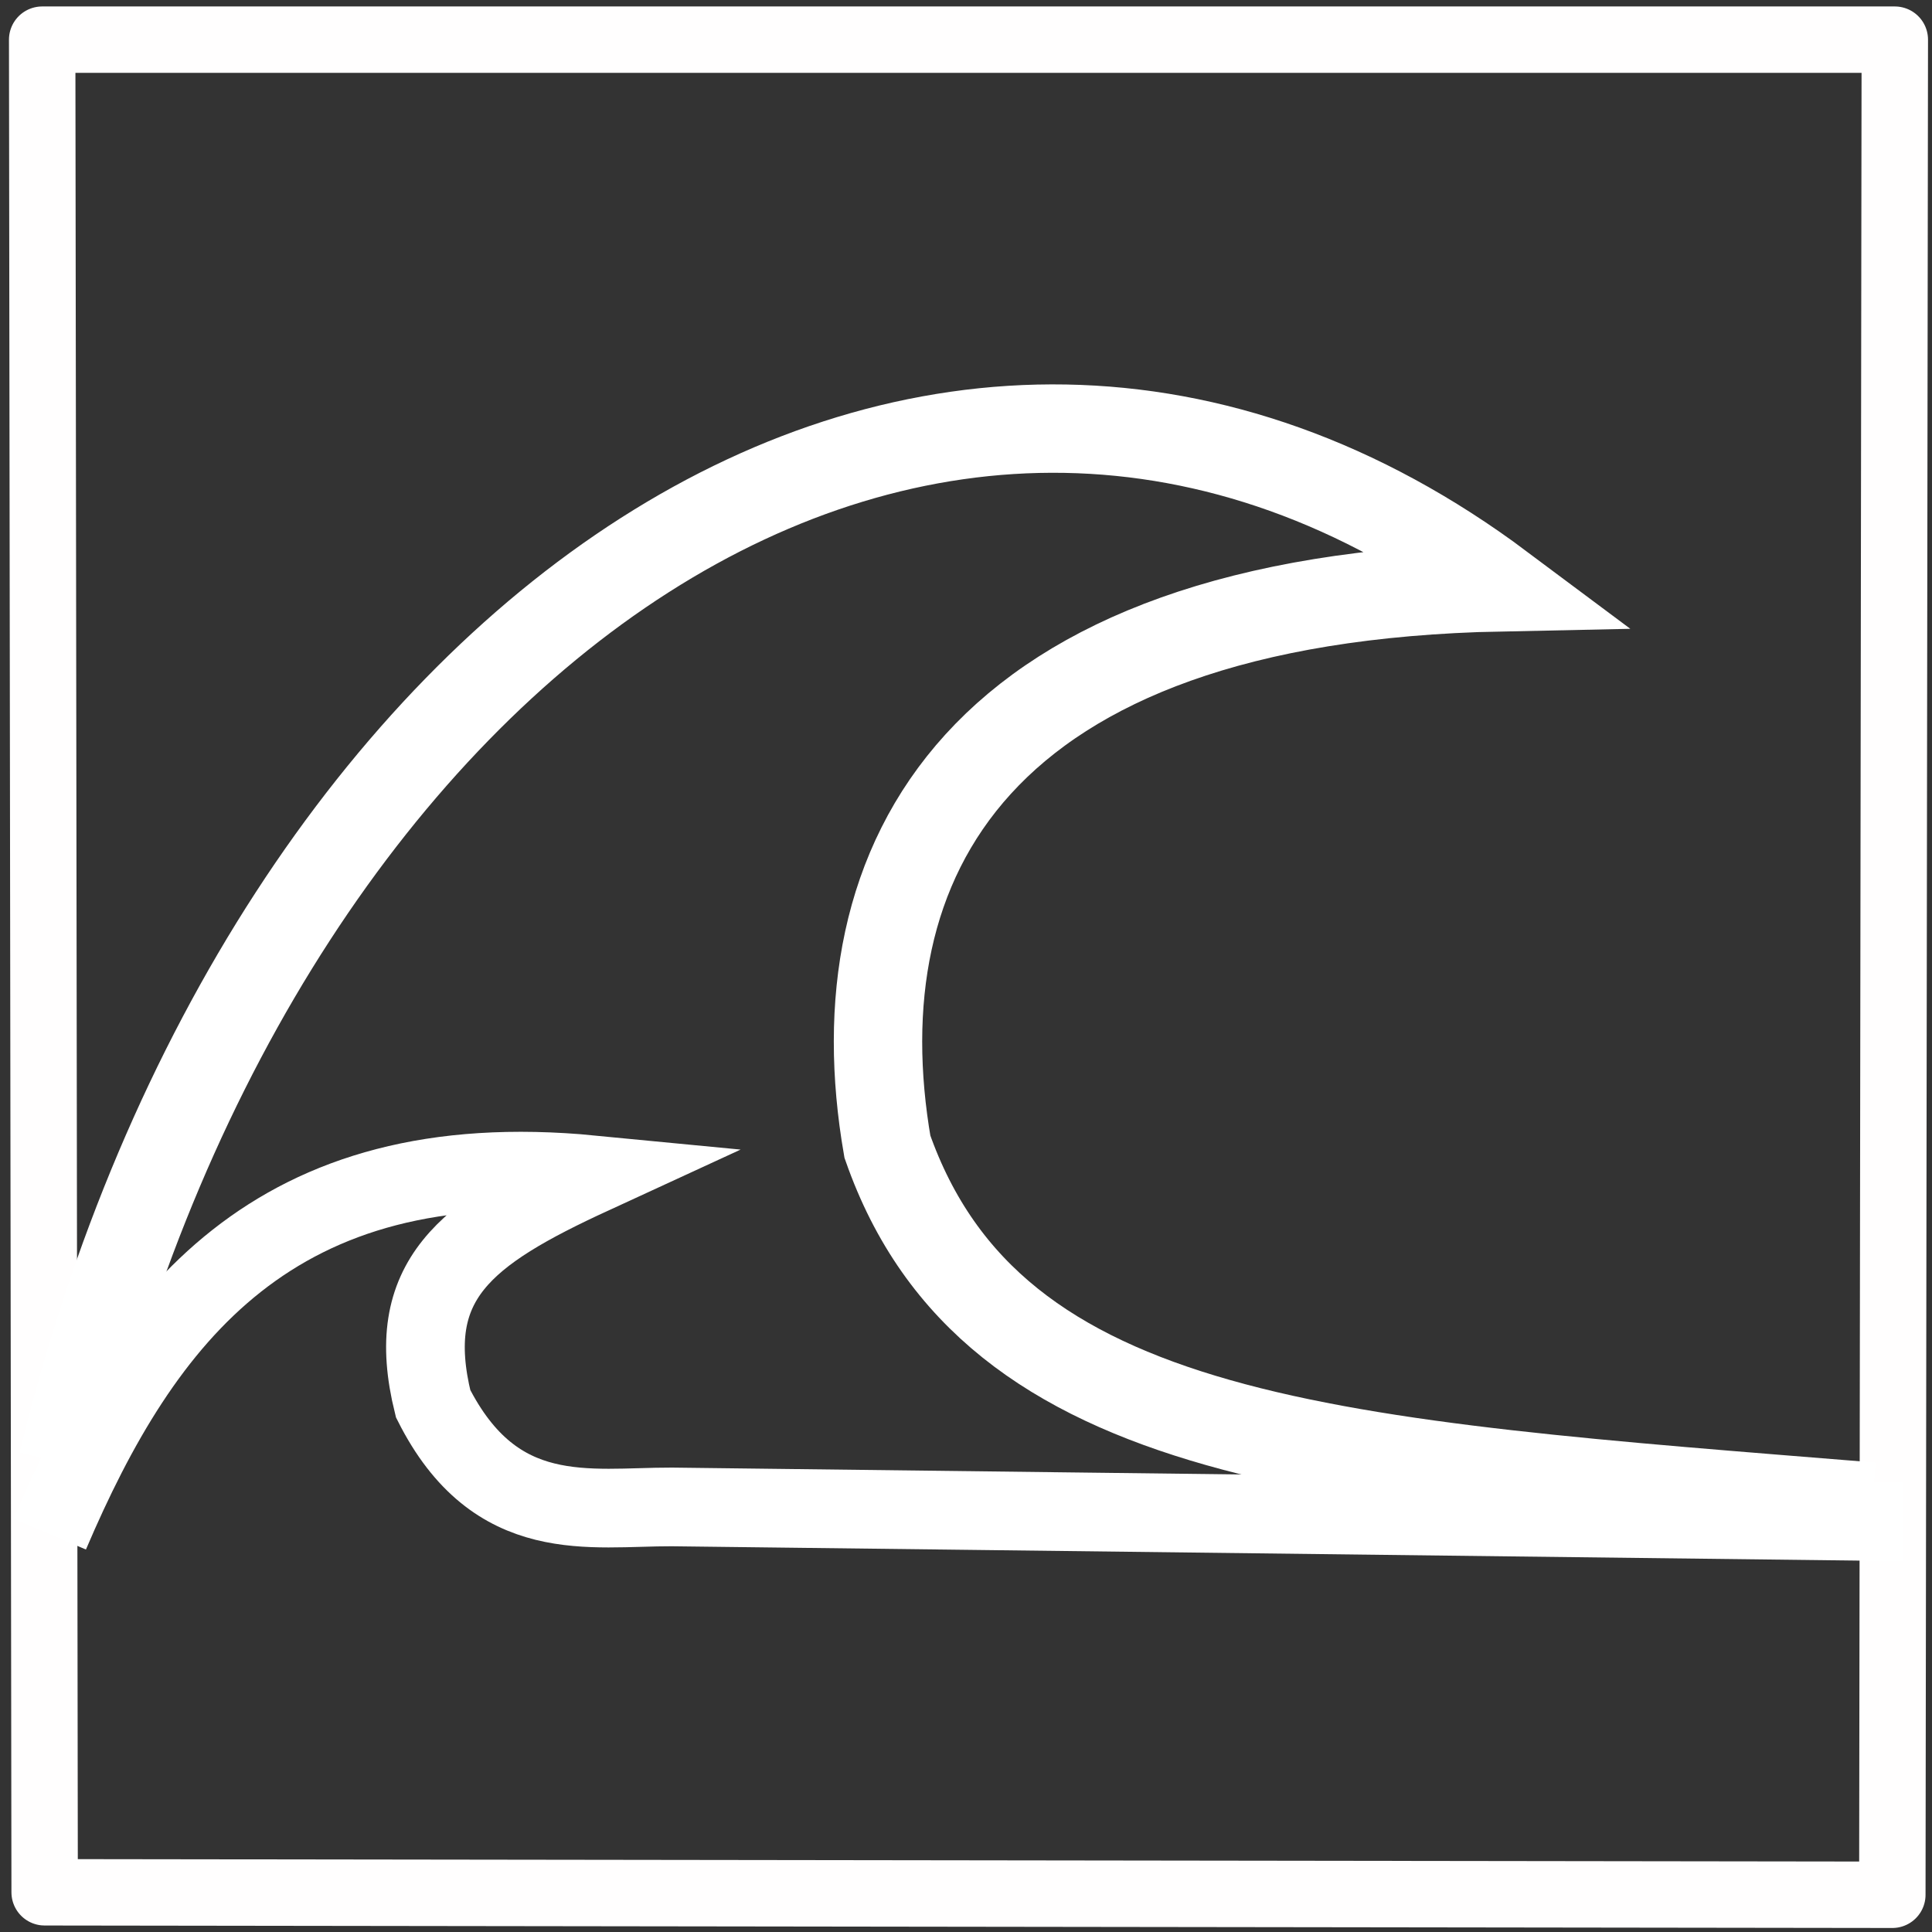 <?xml version="1.0" encoding="UTF-8" standalone="no"?>
<svg
   width="64"
   height="64"
   viewBox="0 0 64 64"
   fill="none"
   version="1.1"
   id="svg2"
   sodipodi:docname="wave-icon.svg"
   inkscape:version="1.4 (86a8ad7, 2024-10-11)"
   xmlns:inkscape="http://www.inkscape.org/namespaces/inkscape"
   xmlns:sodipodi="http://sodipodi.sourceforge.net/DTD/sodipodi-0.dtd"
   xmlns="http://www.w3.org/2000/svg"
   xmlns:svg="http://www.w3.org/2000/svg">
  <rect x="0" y="0" width="64" height="64" fill="#333333" stroke="none"/>
  <sodipodi:namedview
     id="namedview2"
     pagecolor="#505050"
     bordercolor="#ffffff"
     borderopacity="1"
     inkscape:showpageshadow="0"
     inkscape:pageopacity="0"
     inkscape:pagecheckerboard="1"
     inkscape:deskcolor="#d1d1d1"
     inkscape:zoom="1.5214844"
     inkscape:cx="221.82285"
     inkscape:cy="-14.130937"
     inkscape:window-width="1920"
     inkscape:window-height="1017"
     inkscape:window-x="-8"
     inkscape:window-y="-8"
     inkscape:window-maximized="1"
     inkscape:current-layer="layer1" />
  <defs
     id="defs2">
    <clipPath
       id="clip0_902_191">
      <rect
         width="64"
         height="64"
         fill="white"
         id="rect2" />
    </clipPath>
  </defs>
  <g
     inkscape:groupmode="layer"
     id="layer1"
     inkscape:label="podium">
    <path
       style="fill:none;stroke:#fffefe;stroke-width:2.2;stroke-linecap:butt;stroke-linejoin:round;stroke-dasharray:none;stroke-opacity:1"
       d="m 1.479,62.685 -0.082,-61.371 61.371,0 -0.082,61.453 z"
       id="path4"
       sodipodi:nodetypes="ccccc" />
    <path
       style="fill:none;stroke:#ffffff;stroke-width:2.928;stroke-linecap:butt;stroke-linejoin:miter;stroke-dasharray:none;stroke-opacity:1"
       d="M 2.072,48.459 C 8.761,20.975 30.938,5.422 49.718,19.453 32.276,19.809 27.763,28.544 29.396,37.984 c 3.474,9.919 14.879,10.484 32.618,11.925 v 0"
       id="path1"
       sodipodi:nodetypes="ccccc" />
    <path
       style="fill:none;stroke:#ffffff;stroke-width:2.606;stroke-linecap:butt;stroke-linejoin:miter;stroke-dasharray:none;stroke-opacity:1"
       d="M 1.648,50.819 C 4.739,43.57 9.086,37.895 19.613,38.914 c -4.206,1.938 -6.279,3.488 -5.266,7.584 2.067,4.1 5.181,3.414 7.908,3.421 l 40.777,0.493"
       id="path2"
       sodipodi:nodetypes="ccccc" />
  </g>
</svg>

